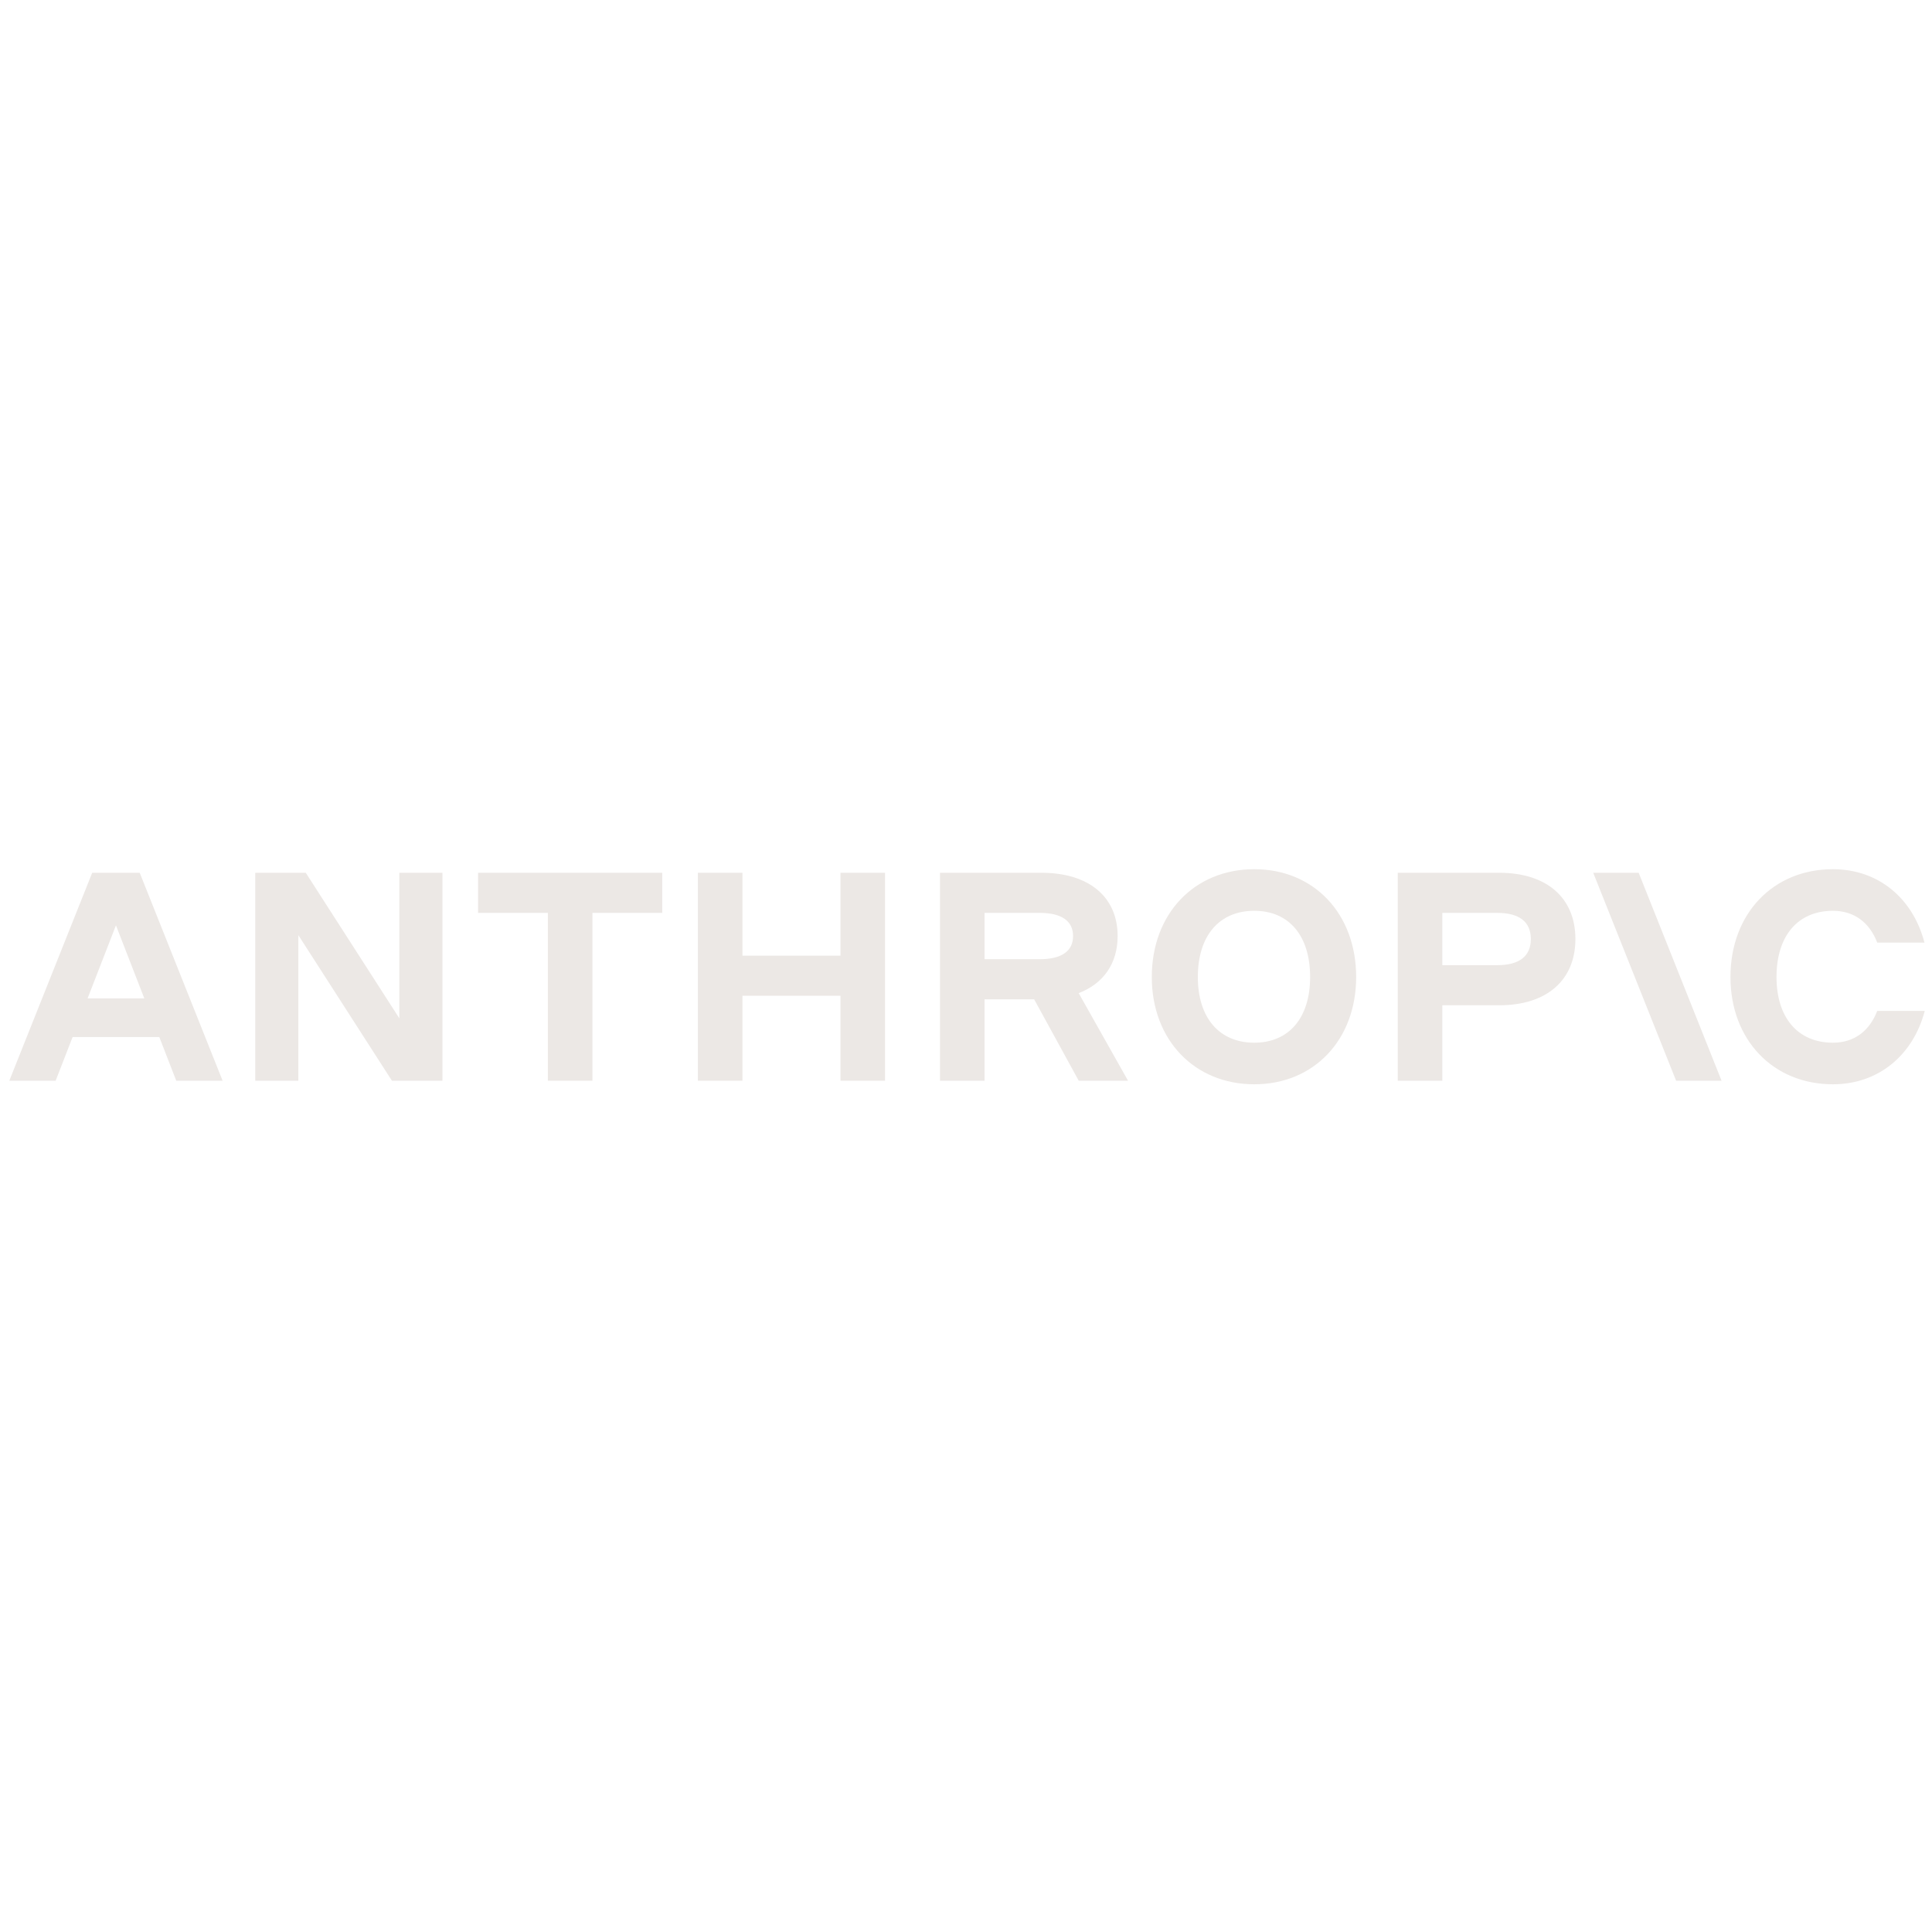 <?xml version="1.0" encoding="UTF-8"?> <svg xmlns="http://www.w3.org/2000/svg" width="120" height="120" viewBox="0 0 120 120" fill="none"><path d="M29.694 56.701H34.029V67.125H36.797V56.701H41.133V54.21H29.694V56.701Z" fill="#ECE8E5"></path><path d="M24.804 63.251L18.992 54.21H15.855V67.125H18.531V58.084L24.343 67.125H27.48V54.21H24.804V63.251Z" fill="#ECE8E5"></path><path d="M52.204 59.358H46.115V54.21H43.347V67.125H46.115V61.848H52.204V67.125H54.971V54.21H52.204V59.358Z" fill="#ECE8E5"></path><path d="M5.726 54.21L0.578 67.125H3.456L4.509 64.413H9.895L10.947 67.125H13.826L8.678 54.21H5.726ZM5.44 62.014L7.202 57.475L8.964 62.014H5.44Z" fill="#ECE8E5"></path><path d="M77.906 53.988C74.179 53.988 71.54 56.756 71.54 60.686C71.54 64.579 74.179 67.347 77.906 67.347C81.614 67.347 84.234 64.579 84.234 60.686C84.234 56.756 81.614 53.988 77.906 53.988ZM77.906 64.764C75.728 64.764 74.4 63.214 74.4 60.686C74.4 58.121 75.728 56.571 77.906 56.571C80.064 56.571 81.374 58.121 81.374 60.686C81.374 63.214 80.064 64.764 77.906 64.764Z" fill="#ECE8E5"></path><path d="M116.597 62.789C116.117 64.044 115.158 64.764 113.848 64.764C111.671 64.764 110.342 63.214 110.342 60.686C110.342 58.121 111.671 56.571 113.848 56.571C115.158 56.571 116.117 57.291 116.597 58.546H119.531C118.812 55.778 116.652 53.988 113.848 53.988C110.121 53.988 107.482 56.756 107.482 60.686C107.482 64.579 110.121 67.347 113.848 67.347C116.671 67.347 118.829 65.538 119.549 62.789H116.597Z" fill="#ECE8E5"></path><path d="M98.958 54.21L104.106 67.125H106.929L101.781 54.21H98.958Z" fill="#ECE8E5"></path><path d="M93.128 54.21H86.817V67.125H89.585V62.439H93.128C96.061 62.439 97.851 60.889 97.851 58.324C97.851 55.76 96.061 54.21 93.128 54.21ZM92.998 59.948H89.585V56.701H92.998C94.364 56.701 95.083 57.254 95.083 58.324C95.083 59.394 94.364 59.948 92.998 59.948Z" fill="#ECE8E5"></path><path d="M69.418 58.14C69.418 55.704 67.628 54.21 64.695 54.21H58.385V67.125H61.152V62.07H64.233L67.001 67.125H70.064L66.999 61.685C68.537 61.093 69.418 59.848 69.418 58.14ZM61.152 56.7H64.566C65.931 56.7 66.65 57.199 66.65 58.14C66.65 59.081 65.931 59.579 64.566 59.579H61.152V56.7Z" fill="#ECE8E5"></path></svg> 
